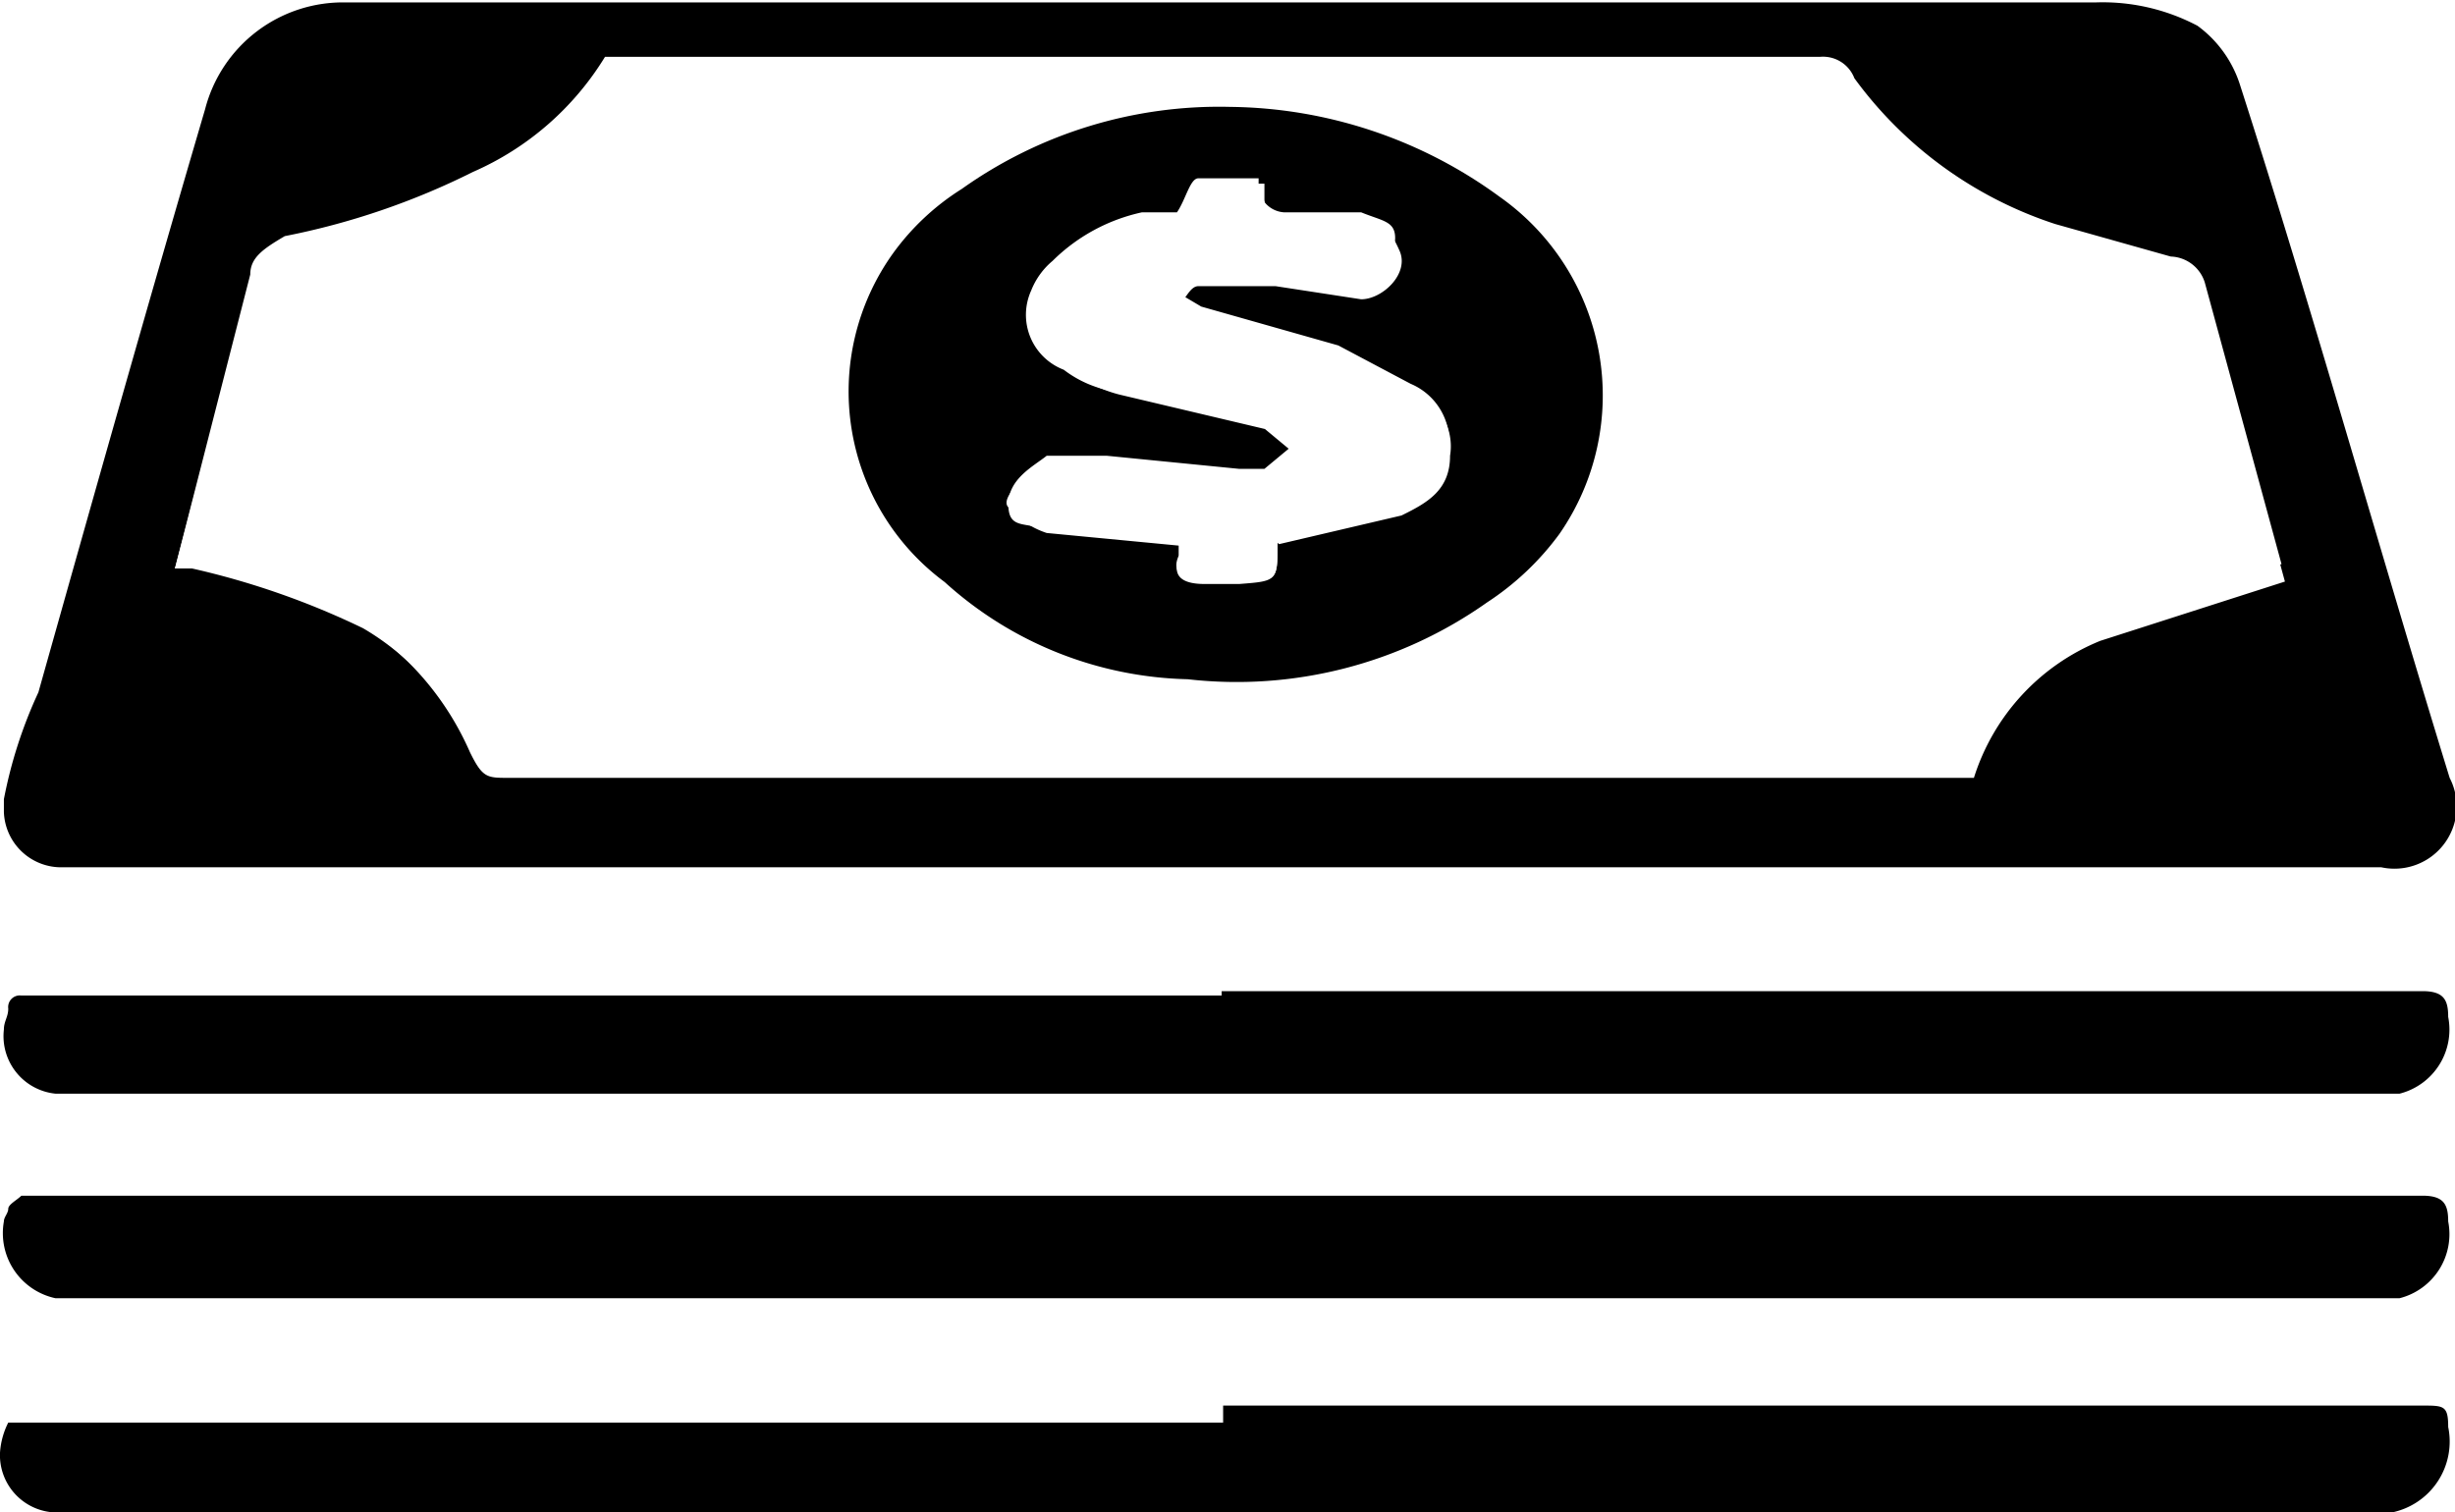<svg class="payment-icon transparent" id="black-ti-cash" viewBox="0 0 50.52 31.13" xmlns="http://www.w3.org/2000/svg">
<defs>
	<style>
	#black-ti-cash .cls-1{fill:#000000;}#black-ti-cash .cls-2{fill:#000000;}#black-ti-cash .cls-3{fill:#fff;}
	</style>
</defs>
<title>Cash</title>
<g>
	<path class="cls-1" d="M38,20.24H14.09a1.18,1.18,0,0,1-1.23-1.14v-.26a9.44,9.44,0,0,1,.71-2.2c1.14-4.05,2.28-8.09,3.43-12a2.93,2.93,0,0,1,2.9-2.2h36A4.18,4.18,0,0,1,58,2.92a2.41,2.41,0,0,1,.88,1.23c1.5,4.66,2.82,9.41,4.31,14.25a1.28,1.28,0,0,1-1.41,1.84ZM16.38,14.09h.35a16.34,16.34,0,0,1,3.52,1.23,5.31,5.31,0,0,1,2.11,2.29c.26.52.44.52.79.52H53.4A4.28,4.28,0,0,1,56,15.32L59.73,14,58.15,8.2a.76.76,0,0,0-.7-.53L55.07,7a8.31,8.31,0,0,1-4.13-3,.69.69,0,0,0-.71-.44h-25a6,6,0,0,1-2.72,2.37,15.14,15.14,0,0,1-3.87,1.32c-.44.26-.71.44-.71.79l-.79,3.08Z" transform="translate(-12.78 -2.39)"></path>
	<path class="cls-2" d="M38,22.79H62.63c.44,0,.53.18.53.53a1.36,1.36,0,0,1-1,1.58H13.92a1.19,1.19,0,0,1-1.06-1.32c0-.17.09-.26.09-.43a.24.24,0,0,1,.27-.27h24.7v-.09Z" transform="translate(-12.78 -2.39)"></path>
	<path class="cls-2" d="M38,27H62.63c.44,0,.53.18.53.53a1.36,1.36,0,0,1-1,1.58H13.92a1.37,1.37,0,0,1-1.06-1.58c0-.09.09-.17.09-.26s.18-.18.27-.27Z" transform="translate(-12.78 -2.39)"></path>
	<path class="cls-2" d="M38,31.32H62.63c.44,0,.53,0,.53.44A1.49,1.49,0,0,1,62,33.52H13.92a1.18,1.18,0,0,1-1.14-1.23,1.6,1.6,0,0,1,.17-.62h25v-.35Z" transform="translate(-12.78 -2.39)"></path>
	<path class="cls-3" d="M16.38,14.09l.79-3L18,8.28c0-.43.27-.52.71-.7a15.14,15.14,0,0,0,3.87-1.32,7.1,7.1,0,0,0,2.72-2.37h25a.89.89,0,0,1,.71.44,8.31,8.31,0,0,0,4.13,3l2.38.7a1.37,1.37,0,0,1,.7.53l1.58,5.8L56,15.58A4.5,4.5,0,0,0,53.4,18.4H23.24c-.44,0-.53,0-.79-.53a6,6,0,0,0-2.11-2.55,16.53,16.53,0,0,0-3.52-1.23ZM38.1,4.59a9.67,9.67,0,0,0-5.54,1.76A4.92,4.92,0,0,0,30.89,13a5,5,0,0,0,1.32,1.4,7.93,7.93,0,0,0,5,2,8.92,8.92,0,0,0,6.16-1.58,5,5,0,0,0,1.67-6.86,4.59,4.59,0,0,0-1.41-1.49A9,9,0,0,0,38.1,4.59Z" transform="translate(-12.78 -2.39)"></path>
	<path class="cls-1" d="M38.1,4.59a9.54,9.54,0,0,1,5.54,1.85,5,5,0,0,1,1.23,6.94,5.71,5.71,0,0,1-1.49,1.41,8.92,8.92,0,0,1-6.16,1.58,7.7,7.7,0,0,1-5-2,4.88,4.88,0,0,1-1.06-6.77,5.07,5.07,0,0,1,1.41-1.32A9.14,9.14,0,0,1,38.1,4.59Zm1,9L41.62,13c.53-.26,1-.52,1-1.23a1.19,1.19,0,0,0-.79-1.32l-1.49-.7L37.48,9,37,8.72c.18-.17.27-.44.44-.44h1.59l1.76.27c.44,0,1-.53.79-1s-.27-.44-.71-.53H39.33a.57.57,0,0,1-.53-.52V6.17H37.57c-.17,0-.26.44-.44.71h-.79a3.19,3.19,0,0,0-1.85,1,1.26,1.26,0,0,0-.35,1.67,1,1,0,0,0,.62.44,2.86,2.86,0,0,0,1.05.52l3,.71.53.44-.53.44h-.52l-2.73-.27H34.32c-.26.18-1,.79-.79,1a1.75,1.75,0,0,0,.79.53l2.72.26v.26c-.17.44.18.53.53.53h.71C39.07,14.35,39.07,14.35,39.07,13.56Z" transform="translate(-12.78 -2.39)"></path>
	<path class="cls-3" d="M39.07,13.56c0,.79,0,.79-.79.79h-.71c-.44,0-.7-.17-.53-.53v-.26l-2.72-.26c-.44-.18-.79,0-.79-.53s.53-.79.79-1h1.23l2.73.27h.52l.53-.44-.53-.44-3.07-.71A2.3,2.3,0,0,1,34.67,10,1.21,1.21,0,0,1,34,8.37a1.52,1.52,0,0,1,.44-.61,3.74,3.74,0,0,1,1.84-1H37c.18-.26.27-.7.44-.7h1.24v.17a.56.56,0,0,0,.52.53h1.59c.44.18.7.18.7.53s-.44,1-.79,1L39,8h-1.5c-.17,0-.26.26-.44.44l.44.26,2.82.8,1.49.79a1.3,1.3,0,0,1,.79,1.32c0,.7-.43,1-1,1.23Z" transform="translate(-12.78 -2.39)"></path>
</g>
</svg>